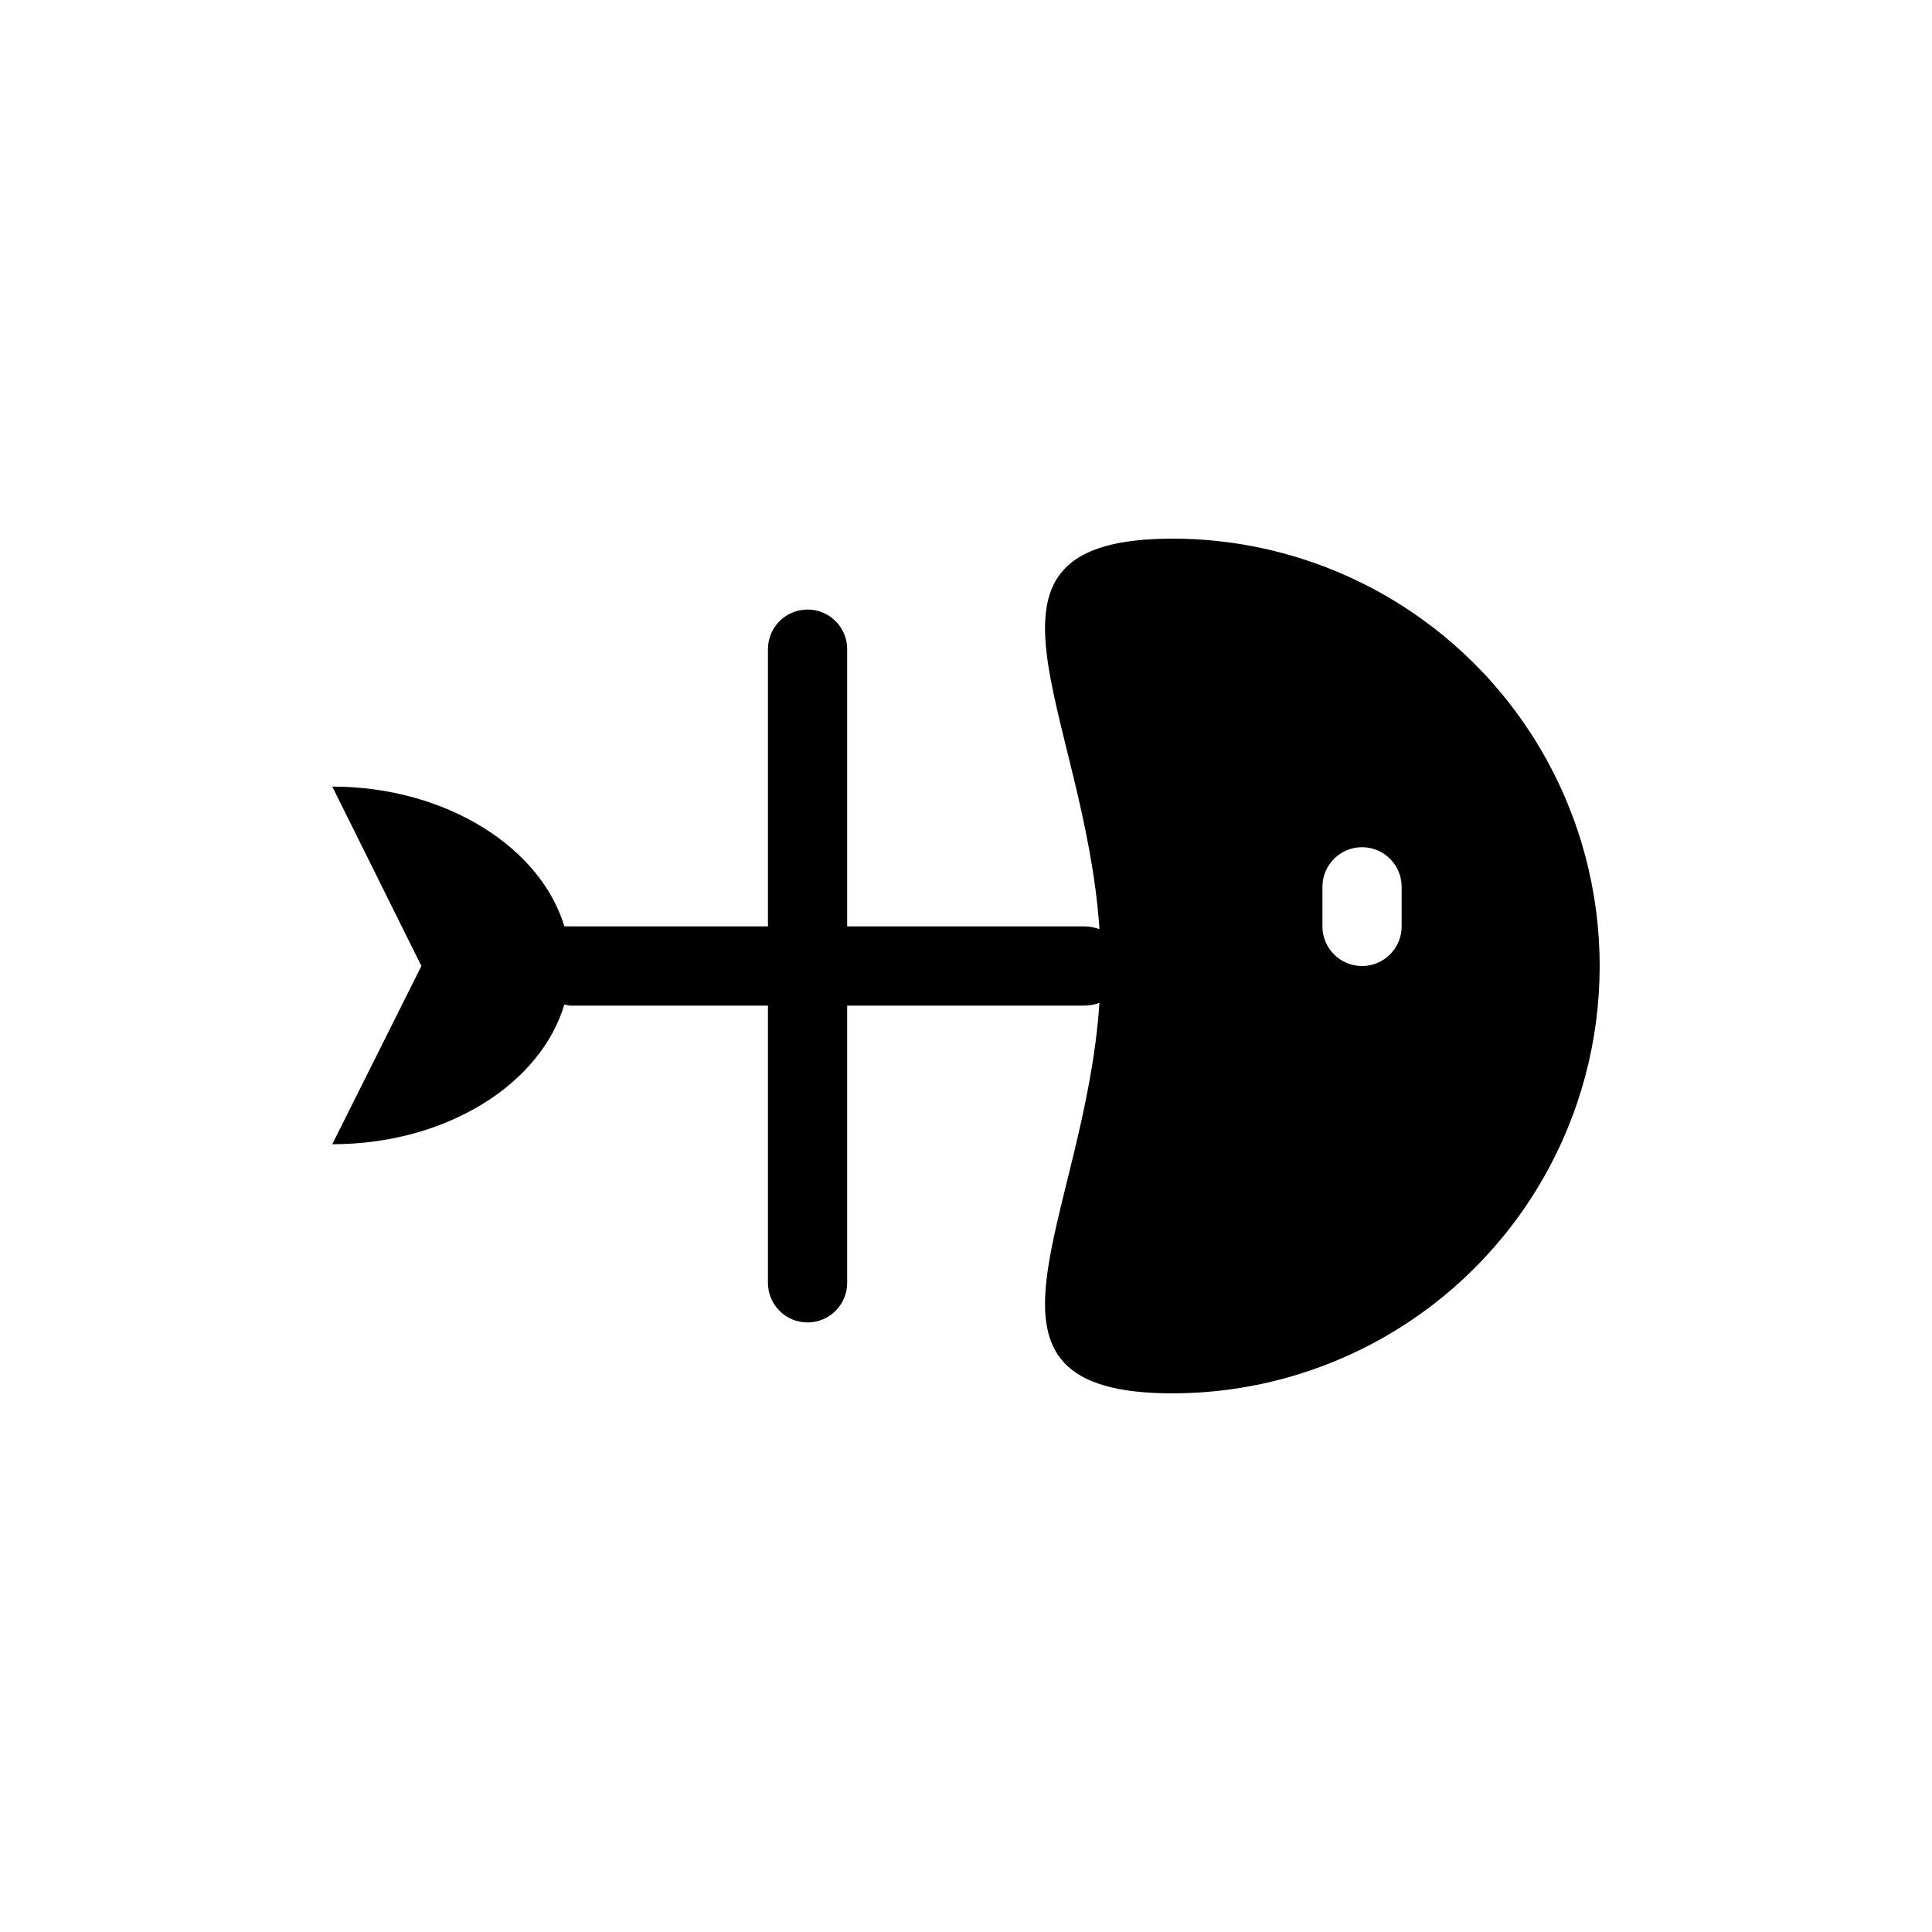 <?xml version="1.0" encoding="UTF-8"?>
<!-- Uploaded to: SVG Repo, www.svgrepo.com, Generator: SVG Repo Mixer Tools -->
<svg fill="#000000" width="800px" height="800px" version="1.1" viewBox="144 144 512 512" xmlns="http://www.w3.org/2000/svg">
 <path d="m454.68 286.75c-59.301 0-23.195 45.555-19.312 103.49-1.246-0.465-2.559-0.715-3.883-0.734h-62.977v-73.473c0-5.797-4.699-10.496-10.496-10.496s-10.496 4.699-10.496 10.496v73.473h-52.48c-0.488-0.051-0.98-0.051-1.469 0-6.297-20.992-31.488-37.051-61.508-37.051l23.617 47.547-23.617 47.23c30.125 0 55.211-15.848 61.508-37.051 0.477 0.156 0.969 0.262 1.469 0.316h52.48v73.473-0.004c0 5.797 4.699 10.496 10.496 10.496s10.496-4.699 10.496-10.496v-73.469h62.977c1.324-0.023 2.637-0.273 3.883-0.734-3.883 57.938-39.988 103.49 19.312 103.49v-0.004c40.461 0 77.848-21.586 98.078-56.625s20.23-78.211 0-113.25c-20.23-35.039-57.617-56.625-98.078-56.625zm60.77 102.76c0 5.797-4.699 10.496-10.496 10.496s-10.496-4.699-10.496-10.496v-10.496c0-5.797 4.699-10.496 10.496-10.496s10.496 4.699 10.496 10.496z"/>
</svg>
